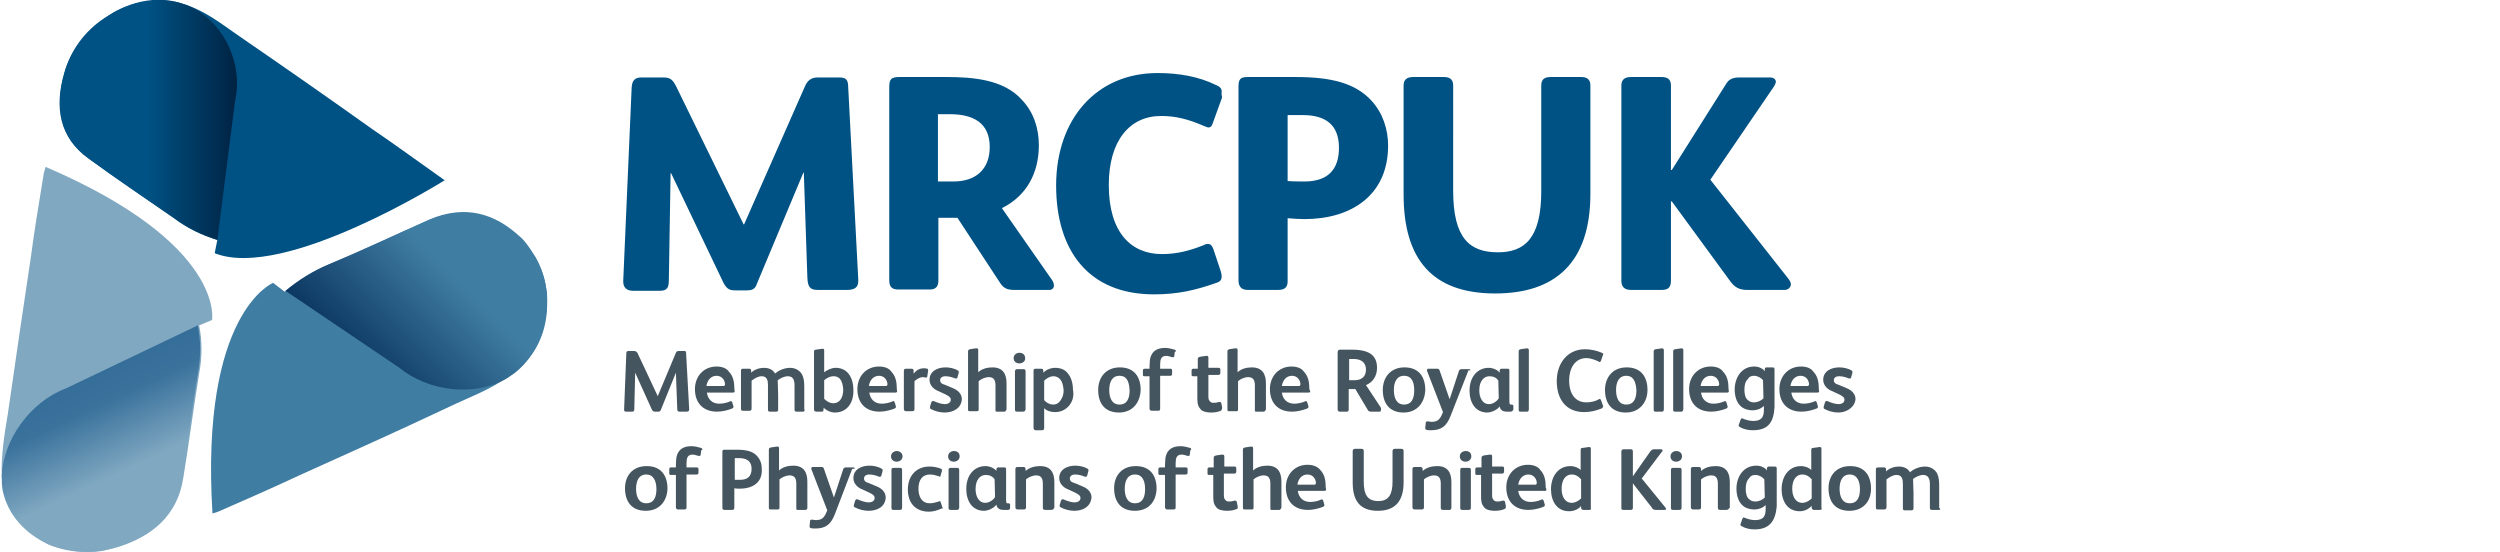 <?xml version="1.0" encoding="utf-8"?>
<!-- Generator: Adobe Illustrator 28.1.0, SVG Export Plug-In . SVG Version: 6.00 Build 0)  -->
<svg version="1.1" id="Layer_1" xmlns="http://www.w3.org/2000/svg" xmlns:xlink="http://www.w3.org/1999/xlink" x="0px" y="0px"
	 viewBox="0 0 564.8 124.7" style="enable-background:new 0 0 564.8 124.7;" xml:space="preserve">
<style type="text/css">
	.st0{fill:#DFA4CD;}
	.st1{fill:#C760A7;}
	.st2{fill:#AF1B81;}
	.st3{fill:#45555F;}
	.st4{fill:url(#SVGID_1_);}
	.st5{fill:url(#SVGID_00000161593136619851647710000000435476490191602599_);}
	.st6{fill:url(#SVGID_00000061445668316422665600000004866041451195759491_);}
	.st7{fill:#80A8C1;}
	.st8{fill:#005284;}
	.st9{fill:#407DA3;}
	.st10{fill:url(#SVGID_00000107557010126860388840000002219999051338443702_);}
	.st11{fill:url(#SVGID_00000173849500843281172060000009855103528417527453_);}
	.st12{fill:url(#SVGID_00000160887409391243864750000016128536987105376389_);}
	.st13{fill:#00B29D;}
	.st14{fill:url(#SVGID_00000129177142241607650850000010248335873796128175_);}
	.st15{fill:url(#SVGID_00000036948787354492737550000004254177431759824303_);}
	.st16{fill:url(#SVGID_00000168826292252774920050000017596781045882396573_);}
	.st17{fill:#8CDCD3;}
	.st18{fill:#4DC9BB;}
	.st19{fill:#01B19C;}
	.st20{fill:url(#SVGID_00000058552544989499756840000010439687147528671888_);}
	.st21{fill:url(#SVGID_00000030472381737122730900000006277064948119347075_);}
	.st22{fill:url(#SVGID_00000182530028862872606390000012633217491521330817_);}
</style>
<g id="Logo_Layer_00000070822470994021309510000017965173895315724721_">
	<path class="st7" d="M10.3,37.7c-0.2,0.7-0.3,1-0.4,1.4c-1,6.3-2.1,12.6-2.9,18.8C5.2,69.8,3.5,81.5,1.8,93.3
		C1,98.1,0.2,103,0.4,107.7c0.4,7.1,4.4,12.2,10.9,15.1c4.8,2.3,10,2.3,15.3,0.8c7.7-2.4,13.5-7.1,14.8-15.6
		c1.3-7.8,2.3-15.8,3.6-23.6c0.7-3.8,0.7-7.3,0-10.9l2.9-1.2C47.9,72.4,51.1,55.2,10.3,37.7z"/>
	<path class="st8" d="M99.3,39.9c-5.1-3.6-10-7.2-15.3-10.8c-9.4-6.7-19-13.4-28.6-20c-3.9-2.6-7.6-5.7-12-7.5
		C36.8-1.2,29.9,0,23.7,4C19,7.1,16,11.4,14.5,16.5c-2.2,7.6-1.2,14.6,5.6,19.4c6.3,4.6,12.7,8.9,19.2,13.4c2.9,2.2,6.2,3.8,9.8,4.9
		l-0.6,3c15.7,6.3,52-16.5,52-16.5C100,40.5,99.7,40.1,99.3,39.9z"/>
	<path class="st9" d="M123.6,67.4c-0.2-5.4-2.3-9.9-6.3-13.5c-5.7-5.3-12.4-7.6-20.6-4.1c-7.6,3.3-15,6.9-22.7,10.1
		c-3.6,1.5-6.8,3.6-9.7,6l-2.6-2c0,0-16.5,6.6-13.7,52.1c0.7-0.2,1.1-0.3,1.5-0.5c6-2.6,12.1-5.3,18.1-8.1
		c11.3-5.1,22.7-10.2,33.9-15.5c4.6-2.2,9.4-3.9,13.4-6.9C121.1,81,123.9,74.8,123.6,67.4z"/>
	
		<linearGradient id="SVGID_1_" gradientUnits="userSpaceOnUse" x1="82.049" y1="1006.76" x2="114.703" y2="974.106" gradientTransform="matrix(1 0 0 1 0 -923.386)">
		<stop  offset="0" style="stop-color:#0B3761"/>
		<stop  offset="0.634" style="stop-color:#407DA3"/>
	</linearGradient>
	<path class="st4" d="M114.5,85.5c1-0.7,2-1.3,2.8-2.1c4.5-4.1,6.5-10.5,6.3-16.6c0-0.3,0-0.7-0.1-0.9c-0.3-2.6-1.1-5.3-2.5-7.8
		c-0.8-1.3-1.6-2.5-2.5-3.6c-0.3-0.3-0.7-0.8-1-1c-5.6-5.2-12.3-7.4-20.5-3.9c-7.6,3.4-15,6.9-22.7,10.1c-3.6,1.5-6.9,3.6-9.8,6
		L90.1,83C96.8,88.5,107.2,89.7,114.5,85.5z"/>
	
		<linearGradient id="SVGID_00000070111765225064071140000006388673686425975738_" gradientUnits="userSpaceOnUse" x1="35.286" y1="1043.257" x2="19.286" y2="1008.946" gradientTransform="matrix(1 0 0 1 0 -923.386)">
		<stop  offset="0.402" style="stop-color:#80A8C1"/>
		<stop  offset="0.822" style="stop-color:#3A729C"/>
		<stop  offset="1" style="stop-color:#356E99"/>
	</linearGradient>
	<path style="fill:url(#SVGID_00000070111765225064071140000006388673686425975738_);" d="M0.4,107.5c0,1.1,0,2.3,0.2,3.3
		c1.2,5.6,5,9.7,10.5,12.3c0.3,0.1,0.5,0.2,0.8,0.3c2.5,0.9,5.4,1.4,8.4,1.3c1.5,0,3.2-0.2,4.6-0.7c0.5-0.1,1-0.2,1.4-0.4
		c7.7-2.4,13.5-7.1,14.8-15.6c1.3-7.8,2.3-15.8,3.6-23.6c0.7-3.8,0.7-7.3,0-10.9L15,87.7C6.7,90.8,0.7,99.5,0.4,107.5z"/>
	
		<linearGradient id="SVGID_00000176739291511821968440000012062442436213375411_" gradientUnits="userSpaceOnUse" x1="13.608" y1="950.526" x2="53.509" y2="950.526" gradientTransform="matrix(1 0 0 1 0 -923.386)">
		<stop  offset="0.491" style="stop-color:#005284"/>
		<stop  offset="1" style="stop-color:#002343"/>
	</linearGradient>
	<path style="fill:url(#SVGID_00000176739291511821968440000012062442436213375411_);" d="M19.9,7.4c-1.5,1.5-3.6,4-4.9,7.7
		c-0.1,0.2-0.3,0.8-0.4,1.4c-2.2,7.6-1.2,14.6,5.6,19.4c6.3,4.6,12.7,8.9,19.2,13.4c2.9,2.2,6.2,3.8,9.7,4.9l4-31.4
		c1.9-8.5-2.5-17.3-9.5-21c-1-0.5-2.1-0.9-3.1-1.2c-8.4-2.4-15.8,2.6-16.7,3.5c-1.2,0.9-2.3,1.9-3.1,2.6C20.5,6.9,20.3,7,19.9,7.4z"
		/>
	<g>
		<path class="st3" d="M155.1,93h-1.6c-0.4,0-0.5-0.2-0.5-0.7l-0.3-8.1l0,0l-3.4,8.4c-0.1,0.3-0.3,0.4-0.5,0.4h-0.8
			c-0.3,0-0.5-0.1-0.7-0.4l-3.8-8.4l0,0l-0.2,8.3c0,0.4-0.2,0.5-0.5,0.5h-1.3c-0.4,0-0.5-0.1-0.5-0.5l0.5-12.7
			c0-0.4,0.2-0.5,0.5-0.5h1.2c0.4,0,0.5,0.1,0.8,0.4l4.6,9.8l0,0l4.1-9.8c0.1-0.3,0.3-0.4,0.7-0.4h1.2c0.3,0,0.4,0.1,0.4,0.4
			l0.7,12.7C155.7,92.8,155.6,93,155.1,93"/>
		<path class="st3" d="M163.8,86.9c0-1-0.7-2-1.9-2c-1.3,0-2.1,1-2.3,2.3h4L163.8,86.9L163.8,86.9z M165.5,88.7h-5.8
			c0.2,1.5,1.2,2.5,2.8,2.5c0.8,0,1.7-0.2,2.4-0.5c0.1,0,0.1-0.1,0.2-0.1c0.1,0,0.2,0.1,0.3,0.2l0.3,1c0,0.1,0,0.2,0,0.2
			c0,0.1-0.1,0.2-0.3,0.3c-1,0.4-2.3,0.7-3.4,0.7c-3.2,0-5-2-5-5.1c0-2.9,2-5.1,4.9-5.1c1.2,0,2.3,0.4,2.8,1.2
			c0.9,0.9,1.2,2.3,1.2,3.6v0.3C166.1,88.6,165.9,88.7,165.5,88.7"/>
		<path class="st3" d="M181.4,93H180c-0.4,0-0.5-0.1-0.5-0.5V87c0-1.1-0.3-2-1.5-2c-0.8,0-1.6,0.4-2.3,0.9c0,0.2,0.1,2.8,0.1,3.2
			v3.4c0,0.4-0.1,0.5-0.5,0.5h-1.3c-0.4,0-0.5-0.1-0.5-0.5V87c0-1-0.2-2-1.4-2c-0.8,0-1.5,0.4-2.3,1v6.3c0,0.4-0.2,0.5-0.5,0.5h-1.4
			c-0.4,0-0.5-0.1-0.5-0.5v-8.6c0-0.3,0.2-0.4,0.5-0.4h1.3c0.3,0,0.5,0.1,0.5,0.4v0.5c0.8-0.8,2-1.1,2.9-1.1c1.2,0,2.1,0.5,2.5,1.3
			c0.9-0.8,2.2-1.3,3.4-1.3c1.4,0,2.3,0.8,2.7,1.5c0.4,0.8,0.5,1.6,0.5,2.8v5C181.9,92.8,181.7,93,181.4,93"/>
		<path class="st3" d="M188.3,85c-0.8,0-1.5,0.4-2.1,0.9v4.2c0.5,0.5,1.2,1,2,1c1.7,0,2.3-1.5,2.3-3.1C190.4,86.5,190,85,188.3,85
			 M188.6,93.2c-0.9,0-2-0.5-2.5-1.1l-0.1,0.7c0,0.2-0.2,0.2-0.4,0.2h-1.2c-0.3,0-0.5-0.2-0.5-0.5V79.5c0-0.3,0.1-0.5,0.4-0.5
			l1.4-0.2c0.1,0,0.1,0,0.2,0c0.2,0,0.3,0.1,0.3,0.4v4.9c0.7-0.5,1.6-1,2.6-1c1.1,0,2,0.4,2.5,0.9c1,0.9,1.5,2.4,1.5,4.1
			C192.9,90.8,191.5,93.2,188.6,93.2"/>
		<path class="st3" d="M200.5,86.9c0-1-0.7-2-1.9-2c-1.3,0-2.1,1-2.3,2.3h4L200.5,86.9L200.5,86.9z M202.2,88.7h-5.8
			c0.2,1.5,1.2,2.5,2.8,2.5c0.8,0,1.7-0.2,2.4-0.5c0.1,0,0.1-0.1,0.2-0.1c0.1,0,0.2,0.1,0.3,0.2l0.3,1c0,0.1,0,0.2,0,0.2
			c0,0.1-0.1,0.2-0.3,0.3c-1,0.4-2.3,0.7-3.4,0.7c-3.2,0-5-2-5-5.1c0-2.9,2-5.1,4.9-5.1c1.2,0,2.3,0.4,2.8,1.2
			c0.9,0.9,1.2,2.3,1.2,3.6v0.3C202.8,88.6,202.6,88.7,202.2,88.7"/>
		<path class="st3" d="M209.7,83.6l-0.2,1.4c0,0.2-0.1,0.3-0.3,0.3h-0.1c-0.2,0-0.4-0.1-0.5-0.1c-0.8,0-1.4,0.4-2,0.9v6.3
			c0,0.3-0.1,0.5-0.5,0.5h-1.4c-0.3,0-0.5-0.2-0.5-0.5v-6.2v-2.4c0-0.4,0.2-0.5,0.5-0.5h1.2c0.3,0,0.5,0.1,0.5,0.4v0.7
			c0.7-0.8,1.3-1.2,2.4-1.2c0.2,0,0.4,0,0.5,0.1C209.5,83.2,209.6,83.3,209.7,83.6C209.7,83.5,209.7,83.5,209.7,83.6"/>
		<path class="st3" d="M213.4,93.2c-1,0-2.2-0.3-3.1-0.8c-0.2-0.1-0.2-0.2-0.2-0.3c0-0.1,0-0.1,0-0.2l0.3-1c0.1-0.2,0.2-0.3,0.3-0.3
			s0.1,0,0.2,0c0.9,0.4,1.9,0.7,2.5,0.7c0.9,0,1.4-0.4,1.4-1c0-0.5-0.4-0.8-1.2-1.2l-1.5-0.7c-1.1-0.4-2.1-1.3-2.1-2.6
			c0-2,1.9-2.8,3.6-2.8c0.9,0,2,0.2,2.8,0.7c0.2,0.1,0.2,0.2,0.2,0.3c0,0.1,0,0.1,0,0.2l-0.3,1.1c0,0.1-0.1,0.2-0.3,0.2
			c-0.1,0-0.1,0-0.2,0c-0.7-0.3-1.5-0.5-2.2-0.5c-0.8,0-1.2,0.4-1.2,0.9c0,0.4,0.2,0.8,1,1l1.9,0.8c1,0.4,2,1.2,2,2.5
			C217.2,92.1,215.5,93.2,213.4,93.2"/>
		<path class="st3" d="M226.9,93h-1.7c-0.3,0-0.3-0.1-0.3-0.4v-5.5c0-1.1-0.3-1.9-1.5-1.9c-0.8,0-1.7,0.4-2.3,0.9v6.4
			c0,0.3-0.1,0.4-0.4,0.4H219c-0.2,0-0.3-0.1-0.3-0.4V79.4c0-0.4,0.2-0.4,0.4-0.5l1.3-0.2c0.1,0,0.2,0,0.3,0c0.2,0,0.3,0.1,0.3,0.4
			v5c0.8-0.8,2.1-1.1,3.2-1.1c2.3,0,3.2,1.4,3.2,3.6v5.9C227.2,92.9,227.1,93,226.9,93"/>
		<path class="st3" d="M231.1,93h-1.3c-0.4,0-0.5-0.1-0.5-0.5v-8.6c0-0.3,0.2-0.5,0.5-0.5h1.4c0.3,0,0.5,0.1,0.5,0.5v8.6
			C231.6,92.8,231.5,93,231.1,93 M230.3,82.1c-0.7,0-1.3-0.4-1.3-1.2s0.7-1.2,1.3-1.2c0.7,0,1.3,0.4,1.3,1.2
			C231.7,81.5,231.1,82.1,230.3,82.1"/>
		<path class="st3" d="M239.6,85.8c-0.4-0.5-0.9-0.8-1.6-0.8c-0.8,0-1.6,0.5-2.1,1v4.4c0.4,0.5,1.2,1,2,1c0.8,0,1.2-0.3,1.6-0.8
			c0.5-0.7,0.8-1.4,0.8-2.4C240.2,87.1,240,86.3,239.6,85.8 M241.4,91.8c-0.8,0.8-1.7,1.3-3.1,1.3c-0.9,0-1.9-0.3-2.4-0.9v4.5
			c0,0.4-0.2,0.5-0.5,0.5H234c-0.3,0-0.5-0.2-0.5-0.5v-13c0-0.3,0.2-0.4,0.5-0.4h1.2c0.3,0,0.5,0.1,0.5,0.4v0.5
			c0.7-0.7,1.7-1.1,2.7-1.1c1.3,0,2.3,0.5,2.8,1.2c0.8,0.9,1.2,2.3,1.2,3.7C242.7,89.5,242.3,90.8,241.4,91.8"/>
		<path class="st3" d="M252.9,84.9c-1.7,0-2.3,1.5-2.3,3.2c0,1.6,0.5,3.3,2.3,3.3c1.8,0,2.3-1.5,2.3-3.2
			C255.1,86.4,254.7,84.9,252.9,84.9 M252.8,93.2c-3.3,0-4.7-2.2-4.7-5.1c0-2.8,1.7-5.1,4.9-5.1c3.3,0,4.7,2.2,4.7,5.1
			C257.6,90.9,255.9,93.2,252.8,93.2"/>
		<path class="st3" d="M265.4,79.6l-0.1,0.8c0,0.2-0.1,0.3-0.3,0.3c-0.1,0-0.1,0-0.2,0c-0.4-0.1-0.9-0.3-1.3-0.3
			c-1.2,0-1.4,0.8-1.4,2v0.9h2.3c0.2,0,0.4,0.1,0.4,0.3v0.9c0,0.3-0.2,0.4-0.4,0.4h-2.3v7.4c0,0.4-0.1,0.5-0.5,0.5h-1.4
			c-0.3,0-0.5-0.2-0.5-0.5V85h-1.1c-0.4,0-0.4-0.1-0.4-0.5v-0.8c0-0.2,0.1-0.4,0.4-0.4h1.1v-0.5c0-0.7,0.1-1.2,0.1-1.6
			c0.3-1.6,1.3-2.6,3.4-2.6c0.7,0,1.5,0.2,2.2,0.4c0.2,0.1,0.3,0.2,0.3,0.4C265.4,79.4,265.4,79.5,265.4,79.6"/>
		<path class="st3" d="M275.8,92.8c-0.7,0.3-1.4,0.4-2.3,0.4c-1,0-2-0.3-2.3-0.8c-0.7-0.8-0.7-1.5-0.7-2.9v-4.5h-0.9
			c-0.4,0-0.4-0.1-0.4-0.5v-0.8c0-0.2,0.1-0.4,0.4-0.4h1v-2.2c0-0.3,0.2-0.4,0.5-0.5l1.4-0.2h0.1c0.3,0,0.4,0.1,0.4,0.4v2.3h2.3
			c0.2,0,0.4,0.1,0.4,0.3v0.9c0,0.2-0.2,0.4-0.4,0.4H273v4.6c0,0.7,0,1,0.3,1.3c0.2,0.3,0.4,0.4,0.9,0.4c0.6,0,0.9-0.1,1.2-0.2
			c0.1,0,0.1,0,0.2,0c0.1,0,0.2,0.1,0.3,0.2l0.2,1c0,0.1,0,0.1,0,0.1C276.1,92.5,276,92.6,275.8,92.8"/>
		<path class="st3" d="M285.5,93h-1.7c-0.3,0-0.3-0.1-0.3-0.4v-5.5c0-1.1-0.3-1.9-1.5-1.9c-0.8,0-1.7,0.4-2.3,0.9v6.4
			c0,0.3-0.1,0.4-0.4,0.4h-1.7c-0.2,0-0.3-0.1-0.3-0.4V79.4c0-0.4,0.2-0.4,0.4-0.5l1.3-0.2c0.1,0,0.2,0,0.3,0c0.2,0,0.3,0.1,0.3,0.4
			v5c0.8-0.8,2.1-1.1,3.2-1.1c2.3,0,3.2,1.4,3.2,3.6v5.9C285.8,92.9,285.7,93,285.5,93"/>
		<path class="st3" d="M293.8,86.9c0-1-0.7-2-1.9-2c-1.3,0-2.1,1-2.3,2.3h4L293.8,86.9L293.8,86.9z M295.4,88.7h-5.8
			c0.2,1.5,1.2,2.5,2.8,2.5c0.8,0,1.7-0.2,2.4-0.5c0.1,0,0.1-0.1,0.2-0.1s0.2,0.1,0.3,0.2l0.3,1c0,0.1,0,0.2,0,0.2
			c0,0.1-0.1,0.2-0.3,0.3c-1,0.4-2.3,0.7-3.4,0.7c-3.2,0-5-2-5-5.1c0-2.9,2-5.1,4.9-5.1c1.2,0,2.3,0.4,2.8,1.2
			c0.9,0.9,1.2,2.3,1.2,3.6v0.3C296.2,88.6,296,88.7,295.4,88.7"/>
		<path class="st3" d="M305.8,81.1h-1v4.8h1.2c1.6,0,2.6-0.8,2.6-2.4C308.6,81.8,307.4,81.1,305.8,81.1 M311.7,93h-1.9
			c-0.4,0-0.7-0.1-0.8-0.4l-2.8-4.7h-1.5v4.6c0,0.3-0.1,0.5-0.4,0.5h-1.6c-0.3,0-0.5-0.2-0.5-0.5V79.7c0-0.4,0.1-0.7,0.5-0.7h2.9
			c1.7,0,3.6,0.3,4.6,1.4c0.7,0.8,0.9,1.7,0.9,2.7c0,1.9-1,3.3-2.5,3.9l3.3,5c0.1,0.1,0.1,0.2,0.1,0.3C312,92.9,311.9,93,311.7,93"
			/>
		<path class="st3" d="M317.2,84.9c-1.7,0-2.3,1.5-2.3,3.2c0,1.6,0.5,3.3,2.3,3.3c1.8,0,2.3-1.5,2.3-3.2
			C319.5,86.4,319,84.9,317.2,84.9 M317.1,93.2c-3.3,0-4.7-2.2-4.7-5.1c0-2.8,1.7-5.1,4.9-5.1c3.3,0,4.7,2.2,4.7,5.1
			C321.9,90.9,320.2,93.2,317.1,93.2"/>
		<path class="st3" d="M331.7,83.8L327.7,94c-0.9,2.3-2.1,3.2-4.4,3.2c-0.4,0-0.8,0-1-0.1c-0.2,0-0.3-0.2-0.3-0.3c0-0.1,0-0.1,0-0.2
			l0.1-1c0-0.3,0.1-0.4,0.4-0.4h0.1c0.2,0,0.5,0.1,0.8,0.1c1.2,0,1.7-0.4,2.2-1.3l0.4-0.9l-3.6-9.3c0-0.1,0-0.1,0-0.2
			c0-0.2,0.1-0.3,0.3-0.3h2c0.3,0,0.4,0.1,0.5,0.3l2.3,6.6l2.1-6.4c0.1-0.3,0.3-0.4,0.7-0.4h1.6c0.2,0,0.3,0.1,0.3,0.3
			C331.7,83.6,331.7,83.7,331.7,83.8"/>
		<path class="st3" d="M338.5,86c-0.4-0.7-1.2-1-2-1c-1.2,0-2.3,1-2.3,3.2c0,1.6,0.7,3.1,2.2,3.1c1,0,1.9-0.8,2.2-1.3L338.5,86
			L338.5,86L338.5,86L338.5,86z M341.3,93h-0.9c-1,0-1.5-0.5-1.6-1.2l0,0c-0.5,0.8-1.9,1.4-2.8,1.4c-2.7,0-4-2.3-4-4.9
			c0-3.5,2.1-5.2,4.3-5.2c1,0,2.1,0.5,2.5,1.1v-0.5c0-0.2,0.2-0.4,0.4-0.4h1.4c0.3,0,0.4,0.1,0.4,0.4v6.9c0,0.3,0,0.5,0.1,0.7
			c0.1,0.1,0.1,0.1,0.2,0.1h0.2c0.2,0,0.4,0.1,0.4,0.3v0.9C341.7,92.8,341.6,93,341.3,93"/>
		<path class="st3" d="M345,93h-1.5c-0.3,0-0.4-0.1-0.4-0.5V79.4c0-0.3,0.1-0.4,0.4-0.5l1.4-0.2h0.1c0.2,0,0.4,0.1,0.4,0.4v13.2
			C345.4,92.8,345.3,93,345,93"/>
		<path class="st3" d="M361.8,92.3c-1.3,0.5-2.5,0.8-3.9,0.8c-4.1,0-6.2-2.9-6.2-7c0-4,2.4-7.2,6.4-7.2c1.3,0,2.6,0.3,3.8,0.8
			c0.2,0.1,0.3,0.2,0.3,0.3c0,0.1,0,0.2-0.1,0.3l-0.4,1.2c-0.1,0.2-0.2,0.3-0.3,0.3c-0.1,0-0.1,0-0.2-0.1c-1-0.5-2-0.8-2.8-0.8
			c-2.7,0-3.9,2.5-3.9,5c0,3.1,1.4,5,3.9,5c0.9,0,2-0.2,2.8-0.7c0.1,0,0.2-0.1,0.2-0.1c0.1,0,0.2,0.1,0.3,0.3l0.4,1.1
			c0,0.1,0.1,0.2,0.1,0.3C362.1,92.1,362,92.2,361.8,92.3"/>
		<path class="st3" d="M367.4,84.9c-1.7,0-2.3,1.5-2.3,3.2c0,1.6,0.5,3.3,2.3,3.3s2.3-1.5,2.3-3.2C369.6,86.4,369.1,84.9,367.4,84.9
			 M367.3,93.2c-3.3,0-4.7-2.2-4.7-5.1c0-2.8,1.7-5.1,4.9-5.1c3.3,0,4.7,2.2,4.7,5.1C372.2,90.9,370.4,93.2,367.3,93.2"/>
		<path class="st3" d="M375.5,93H374c-0.3,0-0.4-0.1-0.4-0.5V79.4c0-0.3,0.1-0.4,0.4-0.5l1.4-0.2h0.1c0.2,0,0.4,0.1,0.4,0.4v13.2
			C375.9,92.8,375.8,93,375.5,93"/>
		<path class="st3" d="M379.9,93h-1.5c-0.3,0-0.4-0.1-0.4-0.5V79.4c0-0.3,0.1-0.4,0.4-0.5l1.4-0.2h0.1c0.2,0,0.4,0.1,0.4,0.4v13.2
			C380.3,92.8,380.1,93,379.9,93"/>
		<path class="st3" d="M388.4,86.9c0-1-0.7-2-1.9-2c-1.3,0-2.1,1-2.3,2.3h4L388.4,86.9L388.4,86.9z M390.1,88.7h-5.8
			c0.2,1.5,1.2,2.5,2.8,2.5c0.8,0,1.7-0.2,2.4-0.5c0.1,0,0.1-0.1,0.2-0.1s0.2,0.1,0.3,0.2l0.3,1c0,0.1,0,0.2,0,0.2
			c0,0.1-0.1,0.2-0.3,0.3c-1,0.4-2.3,0.7-3.4,0.7c-3.2,0-5-2-5-5.1c0-2.9,2-5.1,4.9-5.1c1.2,0,2.3,0.4,2.8,1.2
			c0.9,0.9,1.2,2.3,1.2,3.6v0.3C390.7,88.6,390.5,88.7,390.1,88.7"/>
		<path class="st3" d="M398.3,85.9c-0.4-0.5-1.2-1-2-1c-0.7,0-1.1,0.2-1.4,0.7c-0.7,0.7-0.8,1.6-0.8,2.5c0,0.9,0.2,1.9,0.8,2.3
			c0.4,0.4,0.9,0.5,1.4,0.5c0.8,0,1.6-0.4,2.1-0.9L398.3,85.9L398.3,85.9z M396,97.2c-1,0-2-0.2-2.9-0.7c-0.2-0.1-0.3-0.2-0.3-0.4
			c0-0.1,0-0.2,0.1-0.3l0.3-0.9c0.1-0.2,0.2-0.4,0.3-0.4c0.1,0,0.2,0,0.3,0.1c0.8,0.3,1.5,0.5,2.3,0.5c2,0,2.4-1,2.4-2.6v-0.8
			c-0.7,0.7-1.7,1-2.5,1c-1.2,0-2.3-0.4-2.9-1.1c-0.8-0.8-1.2-2.2-1.2-3.6c0-2.6,1.5-5.2,4.4-5.2c0.5,0,1,0.1,1.4,0.3
			c0.4,0.2,0.8,0.4,1,0.8v-0.5c0-0.3,0.2-0.4,0.4-0.4h1.3c0.4,0,0.5,0.1,0.5,0.5V92C400.7,95.5,399.4,97.2,396,97.2"/>
		<path class="st3" d="M408.7,86.9c0-1-0.7-2-1.9-2c-1.3,0-2.1,1-2.3,2.3h4L408.7,86.9L408.7,86.9z M410.5,88.7h-5.8
			c0.2,1.5,1.2,2.5,2.8,2.5c0.8,0,1.7-0.2,2.4-0.5c0.1,0,0.1-0.1,0.2-0.1s0.2,0.1,0.3,0.2l0.3,1c0,0.1,0,0.2,0,0.2
			c0,0.1-0.1,0.2-0.3,0.3c-1,0.4-2.3,0.7-3.4,0.7c-3.2,0-5-2-5-5.1c0-2.9,2-5.1,4.9-5.1c1.2,0,2.3,0.4,2.8,1.2
			c0.9,0.9,1.2,2.3,1.2,3.6v0.3C411.1,88.6,410.9,88.7,410.5,88.7"/>
		<path class="st3" d="M415.3,93.2c-1,0-2.2-0.3-3.1-0.8c-0.2-0.1-0.2-0.2-0.2-0.3c0-0.1,0-0.1,0-0.2l0.3-1c0.1-0.2,0.2-0.3,0.3-0.3
			s0.1,0,0.2,0c0.9,0.4,1.9,0.7,2.5,0.7c0.9,0,1.4-0.4,1.4-1c0-0.5-0.4-0.8-1.2-1.2l-1.5-0.7c-1.1-0.4-2.1-1.3-2.1-2.6
			c0-2,1.9-2.8,3.6-2.8c0.9,0,2,0.2,2.8,0.7c0.2,0.1,0.2,0.2,0.2,0.3c0,0.1,0,0.1,0,0.2l-0.3,1.1c0,0.1-0.1,0.2-0.3,0.2
			c-0.1,0-0.1,0-0.2,0c-0.7-0.3-1.5-0.5-2.2-0.5c-0.8,0-1.2,0.4-1.2,0.9c0,0.4,0.2,0.8,1,1l1.9,0.8c1,0.4,2,1.2,2,2.5
			C419,92.1,417.1,93.2,415.3,93.2"/>
	</g>
	<g>
		<path class="st3" d="M146,107.2c-1.7,0-2.3,1.5-2.3,3.2c0,1.6,0.5,3.3,2.3,3.3c1.8,0,2.3-1.5,2.3-3.2
			C148.3,108.8,147.7,107.2,146,107.2 M145.9,115.4c-3.3,0-4.7-2.2-4.7-5.1c0-2.8,1.7-5,4.9-5c3.3,0,4.7,2.2,4.7,5.1
			C150.7,113.3,148.9,115.4,145.9,115.4"/>
		<path class="st3" d="M158.4,101.9l-0.1,0.8c0,0.2-0.1,0.3-0.3,0.3c-0.1,0-0.1,0-0.2,0c-0.4-0.1-0.9-0.3-1.3-0.3
			c-1.2,0-1.4,0.8-1.4,2v0.9h2.3c0.2,0,0.4,0.1,0.4,0.3v0.9c0,0.3-0.2,0.4-0.4,0.4h-2.3v7.4c0,0.4-0.1,0.5-0.5,0.5h-1.4
			c-0.3,0-0.5-0.2-0.5-0.5v-7.3h-1.1c-0.4,0-0.4-0.1-0.4-0.5v-0.8c0-0.2,0.1-0.4,0.4-0.4h1.1v-0.6c0-0.7,0.1-1.2,0.1-1.6
			c0.3-1.6,1.3-2.6,3.4-2.6c0.7,0,1.5,0.2,2.2,0.4c0.2,0.1,0.3,0.2,0.3,0.4C158.4,101.7,158.4,101.8,158.4,101.9"/>
		<path class="st3" d="M167,103.5h-1v4.9c0.2,0,1,0,1.2,0c1.7,0,2.6-0.8,2.6-2.5S168.7,103.5,167,103.5 M167.1,110.4
			c-0.2,0-1,0-1.2-0.1v4.4c0,0.3-0.1,0.5-0.5,0.5h-1.7c-0.3,0-0.5-0.1-0.5-0.5v-12.6c0-0.4,0.1-0.5,0.5-0.5h2.8
			c2.2,0,3.7,0.4,4.6,1.5c0.7,0.8,1,1.7,1,2.8C172.3,108.9,170.2,110.4,167.1,110.4"/>
		<path class="st3" d="M181.9,115.2h-1.7c-0.3,0-0.3-0.1-0.3-0.4v-5.5c0-1.1-0.3-1.9-1.5-1.9c-0.8,0-1.7,0.4-2.3,0.9v6.4
			c0,0.3-0.1,0.4-0.4,0.4H174c-0.2,0-0.3-0.1-0.3-0.4v-13.1c0-0.4,0.2-0.4,0.4-0.5l1.3-0.2c0.1,0,0.2,0,0.3,0c0.2,0,0.3,0.1,0.3,0.4
			v5c0.8-0.8,2.1-1.1,3.2-1.1c2.3,0,3.2,1.4,3.2,3.6v5.9C182.4,115.1,182.2,115.2,181.9,115.2"/>
		<path class="st3" d="M192.5,106l-3.9,10.2c-0.9,2.3-2.1,3.2-4.4,3.2c-0.4,0-0.8,0-1-0.1c-0.2,0-0.3-0.2-0.3-0.3c0-0.1,0-0.1,0-0.2
			l0.1-1c0-0.3,0.1-0.4,0.4-0.4h0.1c0.2,0,0.5,0.1,0.8,0.1c1.2,0,1.7-0.4,2.2-1.3l0.4-0.9l-3.6-9.3c0-0.1,0-0.1,0-0.2
			c0-0.2,0.1-0.3,0.3-0.3h2c0.3,0,0.4,0.1,0.5,0.3l2.3,6.6l2.1-6.4c0.1-0.3,0.3-0.4,0.7-0.4h1.6c0.2,0,0.3,0.1,0.3,0.3
			C192.5,105.9,192.5,105.9,192.5,106"/>
		<path class="st3" d="M196.2,115.4c-1,0-2.2-0.3-3.1-0.8c-0.2-0.1-0.2-0.2-0.2-0.3c0-0.1,0-0.1,0-0.2l0.3-1
			c0.1-0.2,0.2-0.3,0.3-0.3c0.1,0,0.1,0,0.2,0c0.9,0.4,1.9,0.7,2.5,0.7c0.9,0,1.4-0.4,1.4-1c0-0.5-0.4-0.8-1.2-1.2l-1.5-0.7
			c-1.1-0.4-2.1-1.3-2.1-2.6c0-2,1.9-2.8,3.6-2.8c0.9,0,2,0.2,2.8,0.7c0.2,0.1,0.2,0.2,0.2,0.3s0,0.1,0,0.2l-0.3,1.1
			c0,0.1-0.1,0.2-0.3,0.2c-0.1,0-0.1,0-0.2,0c-0.7-0.3-1.5-0.5-2.2-0.5c-0.8,0-1.2,0.4-1.2,0.9c0,0.4,0.2,0.8,1,1l1.9,0.8
			c1,0.4,2,1.2,2,2.5C200,114.5,198.2,115.4,196.2,115.4"/>
		<path class="st3" d="M203.3,115.2h-1.4c-0.4,0-0.5-0.1-0.5-0.5v-8.6c0-0.3,0.2-0.4,0.5-0.4h1.4c0.3,0,0.5,0.1,0.5,0.4v8.6
			C203.8,115.1,203.6,115.2,203.3,115.2 M202.6,104.3c-0.7,0-1.3-0.4-1.3-1.2s0.7-1.2,1.3-1.2s1.3,0.4,1.3,1.2
			C203.9,103.9,203.2,104.3,202.6,104.3"/>
		<path class="st3" d="M212.7,114.9c-0.9,0.4-1.9,0.7-2.8,0.7c-3.1,0-4.8-2-4.8-5c0-3.1,1.9-5.2,4.9-5.2c0.9,0,1.9,0.2,2.6,0.5
			c0.2,0.1,0.2,0.1,0.2,0.3c0,0.1,0,0.2,0,0.2l-0.3,1c0,0.2-0.1,0.3-0.2,0.3c-0.1,0-0.1,0-0.2-0.1c-0.7-0.2-1.2-0.4-2-0.4
			c-1.7,0-2.6,1.2-2.6,3.2s0.9,3.3,2.5,3.3c0.8,0,1.4-0.2,2.1-0.4c0.1,0,0.1-0.1,0.2-0.1c0.1,0,0.2,0.1,0.2,0.2l0.3,0.9
			c0,0.1,0.1,0.3,0.1,0.3C213.1,114.8,213,114.9,212.7,114.9"/>
		<path class="st3" d="M216.2,115.2h-1.4c-0.4,0-0.5-0.1-0.5-0.5v-8.6c0-0.3,0.2-0.4,0.5-0.4h1.4c0.3,0,0.5,0.1,0.5,0.4v8.6
			C216.6,115.1,216.5,115.2,216.2,115.2 M215.5,104.3c-0.7,0-1.3-0.4-1.3-1.2s0.7-1.2,1.3-1.2c0.8,0,1.3,0.4,1.3,1.2
			C216.8,103.9,216.1,104.3,215.5,104.3"/>
		<path class="st3" d="M224.7,108.3c-0.4-0.7-1.2-1-2-1c-1.2,0-2.3,1-2.3,3.2c0,1.6,0.7,3.1,2.2,3.1c1,0,1.9-0.8,2.2-1.3
			L224.7,108.3L224.7,108.3L224.7,108.3z M227.7,115.2h-1c-1,0-1.5-0.5-1.6-1.2l0,0c-0.5,0.8-1.9,1.4-2.8,1.4c-2.7,0-4-2.3-4-4.9
			c0-3.5,2.1-5.2,4.3-5.2c1,0,2.1,0.5,2.5,1.1V106c0-0.2,0.2-0.4,0.4-0.4h1.4c0.3,0,0.4,0.1,0.4,0.4v6.9c0,0.3,0,0.5,0.1,0.7
			s0.1,0.1,0.2,0.1h0.2c0.2,0,0.4,0.1,0.4,0.3v0.9C228.1,115.1,227.9,115.2,227.7,115.2"/>
		<path class="st3" d="M237.5,115.2h-1.4c-0.4,0-0.5-0.2-0.5-0.5v-5.4c0-1.1-0.3-1.9-1.5-1.9c-0.8,0-1.7,0.4-2.3,0.9v6.3
			c0,0.3-0.1,0.5-0.5,0.5h-1.4c-0.3,0-0.5-0.2-0.5-0.5v-8.6c0-0.3,0.1-0.5,0.5-0.5h1.3c0.3,0,0.4,0.1,0.5,0.4v0.5
			c0.9-0.8,2.1-1.1,3.3-1.1c2.3,0,3.2,1.4,3.2,3.6v5.8C238,115,237.9,115.2,237.5,115.2"/>
		<path class="st3" d="M242.7,115.4c-1,0-2.2-0.3-3.1-0.8c-0.2-0.1-0.2-0.2-0.2-0.3c0-0.1,0-0.1,0-0.2l0.3-1
			c0.1-0.2,0.2-0.3,0.3-0.3s0.1,0,0.2,0c0.9,0.4,1.9,0.7,2.5,0.7c0.9,0,1.4-0.4,1.4-1c0-0.5-0.4-0.8-1.2-1.2l-1.5-0.7
			c-1.1-0.4-2.1-1.3-2.1-2.6c0-2,1.9-2.8,3.6-2.8c0.9,0,2,0.2,2.8,0.7c0.2,0.1,0.2,0.2,0.2,0.3s0,0.1,0,0.2l-0.3,1.1
			c0,0.1-0.1,0.2-0.3,0.2c-0.1,0-0.1,0-0.2,0c-0.7-0.3-1.5-0.5-2.2-0.5c-0.8,0-1.2,0.4-1.2,0.9c0,0.4,0.2,0.8,1,1l1.9,0.8
			c1,0.4,2,1.2,2,2.5C246.4,114.5,244.6,115.4,242.7,115.4"/>
		<path class="st3" d="M256.4,107.2c-1.7,0-2.3,1.5-2.3,3.2c0,1.6,0.5,3.3,2.3,3.3s2.3-1.5,2.3-3.2
			C258.7,108.8,258.2,107.2,256.4,107.2 M256.4,115.4c-3.3,0-4.7-2.2-4.7-5.1c0-2.8,1.7-5,4.9-5c3.3,0,4.7,2.2,4.7,5.1
			C261.2,113.3,259.5,115.4,256.4,115.4"/>
		<path class="st3" d="M268.9,101.9l-0.1,0.8c0,0.2-0.1,0.3-0.3,0.3c-0.1,0-0.1,0-0.2,0c-0.4-0.1-0.9-0.3-1.3-0.3
			c-1.2,0-1.4,0.8-1.4,2v0.9h2.3c0.2,0,0.4,0.1,0.4,0.3v0.9c0,0.3-0.2,0.4-0.4,0.4h-2.3v7.4c0,0.4-0.1,0.5-0.5,0.5h-1.4
			c-0.3,0-0.5-0.2-0.5-0.5v-7.3h-1.1c-0.4,0-0.4-0.1-0.4-0.5v-0.8c0-0.2,0.1-0.4,0.4-0.4h1.1v-0.6c0-0.7,0.1-1.2,0.1-1.6
			c0.3-1.6,1.3-2.6,3.4-2.6c0.7,0,1.5,0.2,2.2,0.4c0.2,0.1,0.2,0.2,0.2,0.4C268.9,101.7,268.9,101.8,268.9,101.9"/>
		<path class="st3" d="M279.4,115c-0.7,0.3-1.4,0.4-2.3,0.4c-1,0-2-0.3-2.3-0.8c-0.7-0.8-0.7-1.5-0.7-2.9v-4.4h-0.9
			c-0.4,0-0.4-0.1-0.4-0.5V106c0-0.2,0.1-0.4,0.4-0.4h1v-2.2c0-0.3,0.2-0.4,0.5-0.5l1.4-0.2h0.1c0.2,0,0.4,0.1,0.4,0.4v2.3h2.3
			c0.2,0,0.4,0.1,0.4,0.3v0.9c0,0.2-0.2,0.4-0.4,0.4h-2.4v4.6c0,0.7,0,1,0.3,1.3c0.2,0.3,0.4,0.4,0.9,0.4c0.5,0,0.9-0.1,1.2-0.2
			c0.1,0,0.1,0,0.2,0s0.2,0.1,0.3,0.2l0.2,1c0,0.1,0,0.1,0,0.1C279.7,114.9,279.6,114.9,279.4,115"/>
		<path class="st3" d="M289,115.2h-1.7c-0.3,0-0.3-0.1-0.3-0.4v-5.5c0-1.1-0.3-1.9-1.5-1.9c-0.8,0-1.7,0.4-2.3,0.9v6.4
			c0,0.3-0.1,0.4-0.4,0.4h-1.7c-0.2,0-0.3-0.1-0.3-0.4v-13.1c0-0.4,0.2-0.4,0.4-0.5l1.3-0.2c0.1,0,0.2,0,0.3,0
			c0.2,0,0.3,0.1,0.3,0.4v5c0.8-0.8,2.1-1.1,3.2-1.1c2.3,0,3.2,1.4,3.2,3.6v5.9C289.3,115.1,289.2,115.2,289,115.2"/>
		<path class="st3" d="M297.3,109.2c0-1-0.7-2-1.9-2c-1.3,0-2.1,1-2.3,2.3h4L297.3,109.2L297.3,109.2z M299,110.9h-5.8
			c0.2,1.5,1.2,2.5,2.8,2.5c0.8,0,1.7-0.2,2.4-0.5c0.1,0,0.1-0.1,0.2-0.1c0.1,0,0.2,0.1,0.3,0.2l0.3,1c0,0.1,0,0.2,0,0.2
			c0,0.1-0.1,0.2-0.3,0.3c-1,0.4-2.3,0.7-3.4,0.7c-3.2,0-5-2-5-5.1c0-2.9,2-5.1,4.9-5.1c1.2,0,2.3,0.4,2.9,1.2
			c0.9,0.9,1.2,2.3,1.2,3.6v0.3C299.7,110.8,299.6,110.9,299,110.9"/>
		<path class="st3" d="M311.3,115.4c-4.1,0-5.7-2.3-5.7-6.4v-7.1c0-0.3,0.2-0.5,0.5-0.5h1.5c0.3,0,0.5,0.1,0.5,0.5v6.9
			c0,2.9,0.8,4.4,3.3,4.4c2.4,0,3.2-1.6,3.2-4.4v-6.9c0-0.3,0.2-0.5,0.5-0.5h1.5c0.3,0,0.5,0.1,0.5,0.5v7.1
			C317.1,113.2,315.2,115.4,311.3,115.4"/>
		<path class="st3" d="M327.5,115.2H326c-0.4,0-0.5-0.2-0.5-0.5v-5.4c0-1.1-0.3-1.9-1.5-1.9c-0.8,0-1.7,0.4-2.3,0.9v6.3
			c0,0.3-0.1,0.5-0.5,0.5h-1.6c-0.3,0-0.5-0.2-0.5-0.5v-8.6c0-0.3,0.1-0.5,0.5-0.5h1.3c0.3,0,0.4,0.1,0.5,0.4v0.5
			c0.9-0.8,2.1-1.1,3.3-1.1c2.3,0,3.2,1.4,3.2,3.6v5.8C327.9,115,327.7,115.2,327.5,115.2"/>
		<path class="st3" d="M331.8,115.2h-1.4c-0.4,0-0.5-0.1-0.5-0.5v-8.6c0-0.3,0.2-0.4,0.5-0.4h1.4c0.3,0,0.5,0.1,0.5,0.4v8.6
			C332.3,115.1,332.1,115.2,331.8,115.2 M331.1,104.3c-0.7,0-1.3-0.4-1.3-1.2s0.7-1.2,1.3-1.2c0.8,0,1.3,0.4,1.3,1.2
			C332.4,103.9,331.7,104.3,331.1,104.3"/>
		<path class="st3" d="M339.9,115c-0.7,0.3-1.4,0.4-2.3,0.4c-1,0-2-0.3-2.3-0.8c-0.7-0.8-0.7-1.5-0.7-2.9v-4.4h-0.9
			c-0.4,0-0.4-0.1-0.4-0.5V106c0-0.2,0.1-0.4,0.4-0.4h1v-2.2c0-0.3,0.2-0.4,0.5-0.5l1.4-0.2h0.1c0.3,0,0.4,0.1,0.4,0.4v2.3h2.3
			c0.2,0,0.4,0.1,0.4,0.3v0.9c0,0.2-0.2,0.4-0.4,0.4h-2.3v4.6c0,0.7,0,1,0.3,1.3c0.2,0.3,0.4,0.4,0.9,0.4c0.6,0,0.9-0.1,1.2-0.2
			c0.1,0,0.1,0,0.2,0c0.1,0,0.2,0.1,0.3,0.2l0.2,1c0,0.1,0,0.1,0,0.1C340.2,114.9,340.1,114.9,339.9,115"/>
		<path class="st3" d="M347.2,109.2c0-1-0.7-2-1.9-2c-1.3,0-2.1,1-2.3,2.3h4L347.2,109.2L347.2,109.2z M348.9,110.9H343
			c0.2,1.5,1.2,2.5,2.8,2.5c0.8,0,1.7-0.2,2.4-0.5c0.1,0,0.1-0.1,0.2-0.1s0.2,0.1,0.3,0.2l0.3,1c0,0.1,0,0.2,0,0.2
			c0,0.1-0.1,0.2-0.3,0.3c-1,0.4-2.3,0.7-3.4,0.7c-3.2,0-5-2-5-5.1c0-2.9,2-5.1,4.9-5.1c1.2,0,2.3,0.4,2.8,1.2
			c0.9,0.9,1.2,2.3,1.2,3.6v0.3C349.5,110.8,349.4,110.9,348.9,110.9"/>
		<path class="st3" d="M357.1,108.2c-0.4-0.5-1.1-1-2-1c-1.6,0-2.3,1.5-2.3,3.2s0.7,3.2,2.3,3.2c0.8,0,1.6-0.5,2.1-1V108.2
			L357.1,108.2z M359,115.2h-1.3c-0.3,0-0.4-0.2-0.5-0.4v-0.5c-0.5,0.7-1.6,1.2-2.7,1.2c-2.8,0-4.1-2.3-4.1-5s1.5-5.2,4.4-5.2
			c0.9,0,1.9,0.4,2.3,0.9v-4.5c0-0.4,0.1-0.5,0.4-0.5l1.4-0.2h0.2c0.2,0,0.3,0.1,0.3,0.4v13.3C359.5,115.1,359.4,115.2,359,115.2"/>
		<path class="st3" d="M376,115.2h-1.9c-0.5,0-0.8-0.2-0.9-0.5l-4.3-5.5l0,0v5.5c0,0.3-0.1,0.5-0.5,0.5h-1.6c-0.4,0-0.5-0.1-0.5-0.5
			v-12.7c0-0.3,0.2-0.5,0.5-0.5h1.6c0.3,0,0.5,0.1,0.5,0.5v5.6l0,0l4-5.7c0.2-0.2,0.4-0.4,0.8-0.4h1.6c0.2,0,0.3,0.1,0.3,0.3
			c0,0.1,0,0.2-0.1,0.2l-4.6,6.1l5.3,6.5c0.1,0.1,0.2,0.3,0.2,0.4C376.4,115.1,376.3,115.2,376,115.2"/>
		<path class="st3" d="M379.4,115.2H378c-0.4,0-0.5-0.1-0.5-0.5v-8.6c0-0.3,0.2-0.4,0.5-0.4h1.4c0.3,0,0.5,0.1,0.5,0.4v8.6
			C379.9,115.1,379.7,115.2,379.4,115.2 M378.7,104.3c-0.7,0-1.3-0.4-1.3-1.2s0.7-1.2,1.3-1.2c0.7,0,1.3,0.4,1.3,1.2
			C380,103.9,379.3,104.3,378.7,104.3"/>
		<path class="st3" d="M390,115.2h-1.4c-0.4,0-0.5-0.2-0.5-0.5v-5.4c0-1.1-0.3-1.9-1.5-1.9c-0.8,0-1.7,0.4-2.3,0.9v6.3
			c0,0.3-0.1,0.5-0.5,0.5h-1.3c-0.3,0-0.5-0.2-0.5-0.5v-8.6c0-0.3,0.1-0.5,0.5-0.5h1.3c0.3,0,0.4,0.1,0.5,0.4v0.5
			c0.9-0.8,2.1-1.1,3.3-1.1c2.3,0,3.2,1.4,3.2,3.6v5.8C390.5,115,390.4,115.2,390,115.2"/>
		<path class="st3" d="M398.6,108.3c-0.4-0.5-1.2-1-2-1c-0.7,0-1.1,0.2-1.4,0.7c-0.7,0.7-0.8,1.6-0.8,2.5c0,0.9,0.2,1.9,0.8,2.3
			c0.4,0.4,0.9,0.5,1.4,0.5c0.8,0,1.6-0.4,2.1-0.9L398.6,108.3C398.7,108.3,398.6,108.3,398.6,108.3z M396.4,119.6
			c-1,0-2-0.2-2.9-0.7c-0.2-0.1-0.3-0.2-0.3-0.4c0-0.1,0-0.2,0.1-0.3l0.3-0.9c0.1-0.2,0.2-0.4,0.3-0.4c0.1,0,0.2,0,0.3,0.1
			c0.8,0.3,1.5,0.5,2.3,0.5c2,0,2.4-1,2.4-2.6v-0.8c-0.7,0.7-1.7,1-2.5,1c-1.2,0-2.3-0.4-2.9-1.1c-0.8-0.8-1.2-2.2-1.2-3.6
			c0-2.6,1.5-5.2,4.5-5.2c0.5,0,1,0.1,1.4,0.3s0.8,0.4,1,0.8v-0.5c0-0.3,0.2-0.4,0.4-0.4h1.3c0.4,0,0.5,0.1,0.5,0.5v8.5
			C401.1,117.8,399.7,119.6,396.4,119.6"/>
		<path class="st3" d="M409.2,108.2c-0.4-0.5-1.1-1-2-1c-1.6,0-2.3,1.5-2.3,3.2s0.7,3.2,2.3,3.2c0.8,0,1.6-0.5,2.1-1V108.2
			L409.2,108.2z M411.1,115.2h-1.3c-0.3,0-0.4-0.2-0.5-0.4v-0.5c-0.7,0.7-1.6,1.2-2.7,1.2c-2.8,0-4.1-2.3-4.1-5s1.5-5.2,4.4-5.2
			c0.9,0,1.9,0.4,2.3,0.9v-4.5c0-0.4,0.1-0.5,0.4-0.5l1.4-0.2h0.2c0.2,0,0.3,0.1,0.3,0.4v13.3C411.7,115.1,411.4,115.2,411.1,115.2"
			/>
		<path class="st3" d="M417.9,107.2c-1.7,0-2.3,1.5-2.3,3.2c0,1.6,0.5,3.3,2.3,3.3s2.3-1.5,2.3-3.2
			C420.2,108.8,419.6,107.2,417.9,107.2 M417.8,115.4c-3.3,0-4.7-2.2-4.7-5.1c0-2.8,1.7-5,4.9-5c3.3,0,4.7,2.2,4.7,5.1
			C422.7,113.3,420.9,115.4,417.8,115.4"/>
		<path class="st3" d="M437.9,115.2h-1.4c-0.4,0-0.5-0.1-0.5-0.5v-5.4c0-1-0.3-2-1.5-2c-0.8,0-1.6,0.4-2.3,0.9
			c0,0.2,0.1,2.8,0.1,3.2v3.4c0,0.3-0.1,0.5-0.5,0.5h-1.4c-0.4,0-0.5-0.1-0.5-0.5v-5.5c0-1-0.2-2-1.4-2c-0.8,0-1.5,0.4-2.3,1v6.3
			c0,0.3-0.2,0.5-0.5,0.5h-1.4c-0.4,0-0.5-0.1-0.5-0.5v-8.6c0-0.3,0.2-0.4,0.5-0.4h1.3c0.3,0,0.5,0.1,0.5,0.4v0.5
			c0.8-0.8,2-1.1,2.9-1.1c1.2,0,2.1,0.5,2.5,1.3c0.9-0.8,2.2-1.3,3.4-1.3c1.4,0,2.3,0.8,2.7,1.5c0.4,0.8,0.5,1.6,0.5,2.8v5
			C438.5,115.1,438.4,115.2,437.9,115.2"/>
	</g>
	<path class="st8" d="M404.6,64.2c0-0.4-0.3-0.9-0.7-1.4l-17.5-22.2l14.4-21.1c0.2-0.3,0.4-0.8,0.4-1c0-0.5-0.4-1-1.3-1h-7
		c-1.4,0-2.3,0.4-2.9,1.4l-12.3,19.5h-0.2V19.3c0-1.4-0.8-1.9-2.1-1.9h-6.9c-1.2,0-2.2,0.4-2.2,1.9v44.1c0,1.5,0.8,2.1,2.2,2.1h6.9
		c1.4,0,2.1-0.5,2.1-2.1V45.5h0.2l13.1,17.9c1,1.4,2,2.1,3.9,2.1h8.7C403.9,65.4,404.6,65,404.6,64.2 M359.3,43.8V19.3
		c0-1.4-0.8-1.9-2.1-1.9h-6.9c-1.2,0-2.1,0.4-2.1,1.9v23.9c0,10.7-3.8,13.8-9.8,13.8c-6.4,0-10.1-3.2-10.1-13.9V19.3
		c0-1.4-0.8-1.9-2.1-1.9h-6.9c-1.2,0-2.2,0.4-2.2,1.9v24.6c0,14.6,6.4,22.4,20.7,22.4C351.3,66.3,359.3,59.4,359.3,43.8 M302.5,33.4
		c0,5-2.6,7.6-7.8,7.6c-0.5,0-2.8,0-3.8-0.1V26h3.4C299.5,26,302.5,28.2,302.5,33.4 M313.6,32.9c0-3.7-1.2-7.4-3.8-10.2
		c-3.6-3.9-9-5.3-17.1-5.3h-10.8c-1.6,0-2.1,0.4-2.1,2.2v43.7c0,1.6,0.8,2.2,2.1,2.2h6.9c1.6,0,2.1-0.8,2.1-1.9V49.3
		c0.8,0.1,2.9,0.2,3.8,0.2C305.3,49.5,313.6,44.1,313.6,32.9 M276,20.6c0-0.5-0.3-1-1.3-1.4c-3.9-1.9-8.3-2.7-13.2-2.7
		c-13.8,0-22.9,10.4-22.9,25.4c0,14.8,7.4,24.6,22.1,24.6c5.3,0,9.3-0.9,14.1-2.6c1-0.3,1.2-0.8,1.2-1.5c0-0.3-0.1-0.8-0.2-1.1
		l-1.7-5.1c-0.3-0.8-0.7-1.1-1.2-1.1c-0.3,0-0.7,0.1-1,0.3c-3.3,1.3-6.1,2-9.4,2c-6.9,0-12-4.8-12-15.6c0-10,4.7-15.6,11.8-15.6
		c3.3,0,6.1,0.7,9.8,2.3c0.3,0.1,0.7,0.3,0.9,0.3c0.5,0,0.8-0.3,1-1l2.1-5.8C275.9,21.2,276,20.8,276,20.6 M223.6,33.2
		c0,5.1-3.2,7.8-8.2,7.8h-3.5V25.8h2.7C219.8,25.8,223.6,27.7,223.6,33.2 M238.1,64.5c0-0.3-0.1-0.8-0.4-1.2l-11.3-16.2V47
		c5.6-2.8,8.3-8,8.3-14.2c0-3.8-1.2-7.5-3.8-10.2c-4.1-4.7-11.3-5.2-17.1-5.2h-10.6c-1.9,0-2.3,0.5-2.3,2.3v43.6
		c0,1.4,0.5,2.1,2,2.1h7.2c1.4,0,1.9-0.8,1.9-2V49.2h4.3L226,64c0.8,1.2,1.7,1.5,3.2,1.5h8.1C237.6,65.4,238.1,65.2,238.1,64.5
		 M193.9,63.4v-0.2l-2.3-44c-0.1-1.2-0.5-1.7-2-1.7h-4.9c-1.5,0-2.3,0.8-2.8,1.9l-13.8,31.3h-0.1l-15.3-31.3
		c-0.7-1.3-1.2-1.9-2.8-1.9h-5c-1.3,0-2.1,0.5-2.2,2.3l-1.9,43.6v0.2c0,1.4,0.8,2.1,2.3,2.1h5.7c1.4,0,2.3-0.2,2.3-2.2l0.4-24.4h0.1
		l11.9,24.9c0.8,1.4,1.4,1.6,2.7,1.6h2.5c0.9,0,1.9-0.1,2.3-1.5l10.5-25.1h0.1l0.8,23.7c0.1,2,0.5,2.8,2.3,2.8h6.9
		C193.3,65.4,193.9,64.8,193.9,63.4"/>
</g>
</svg>
